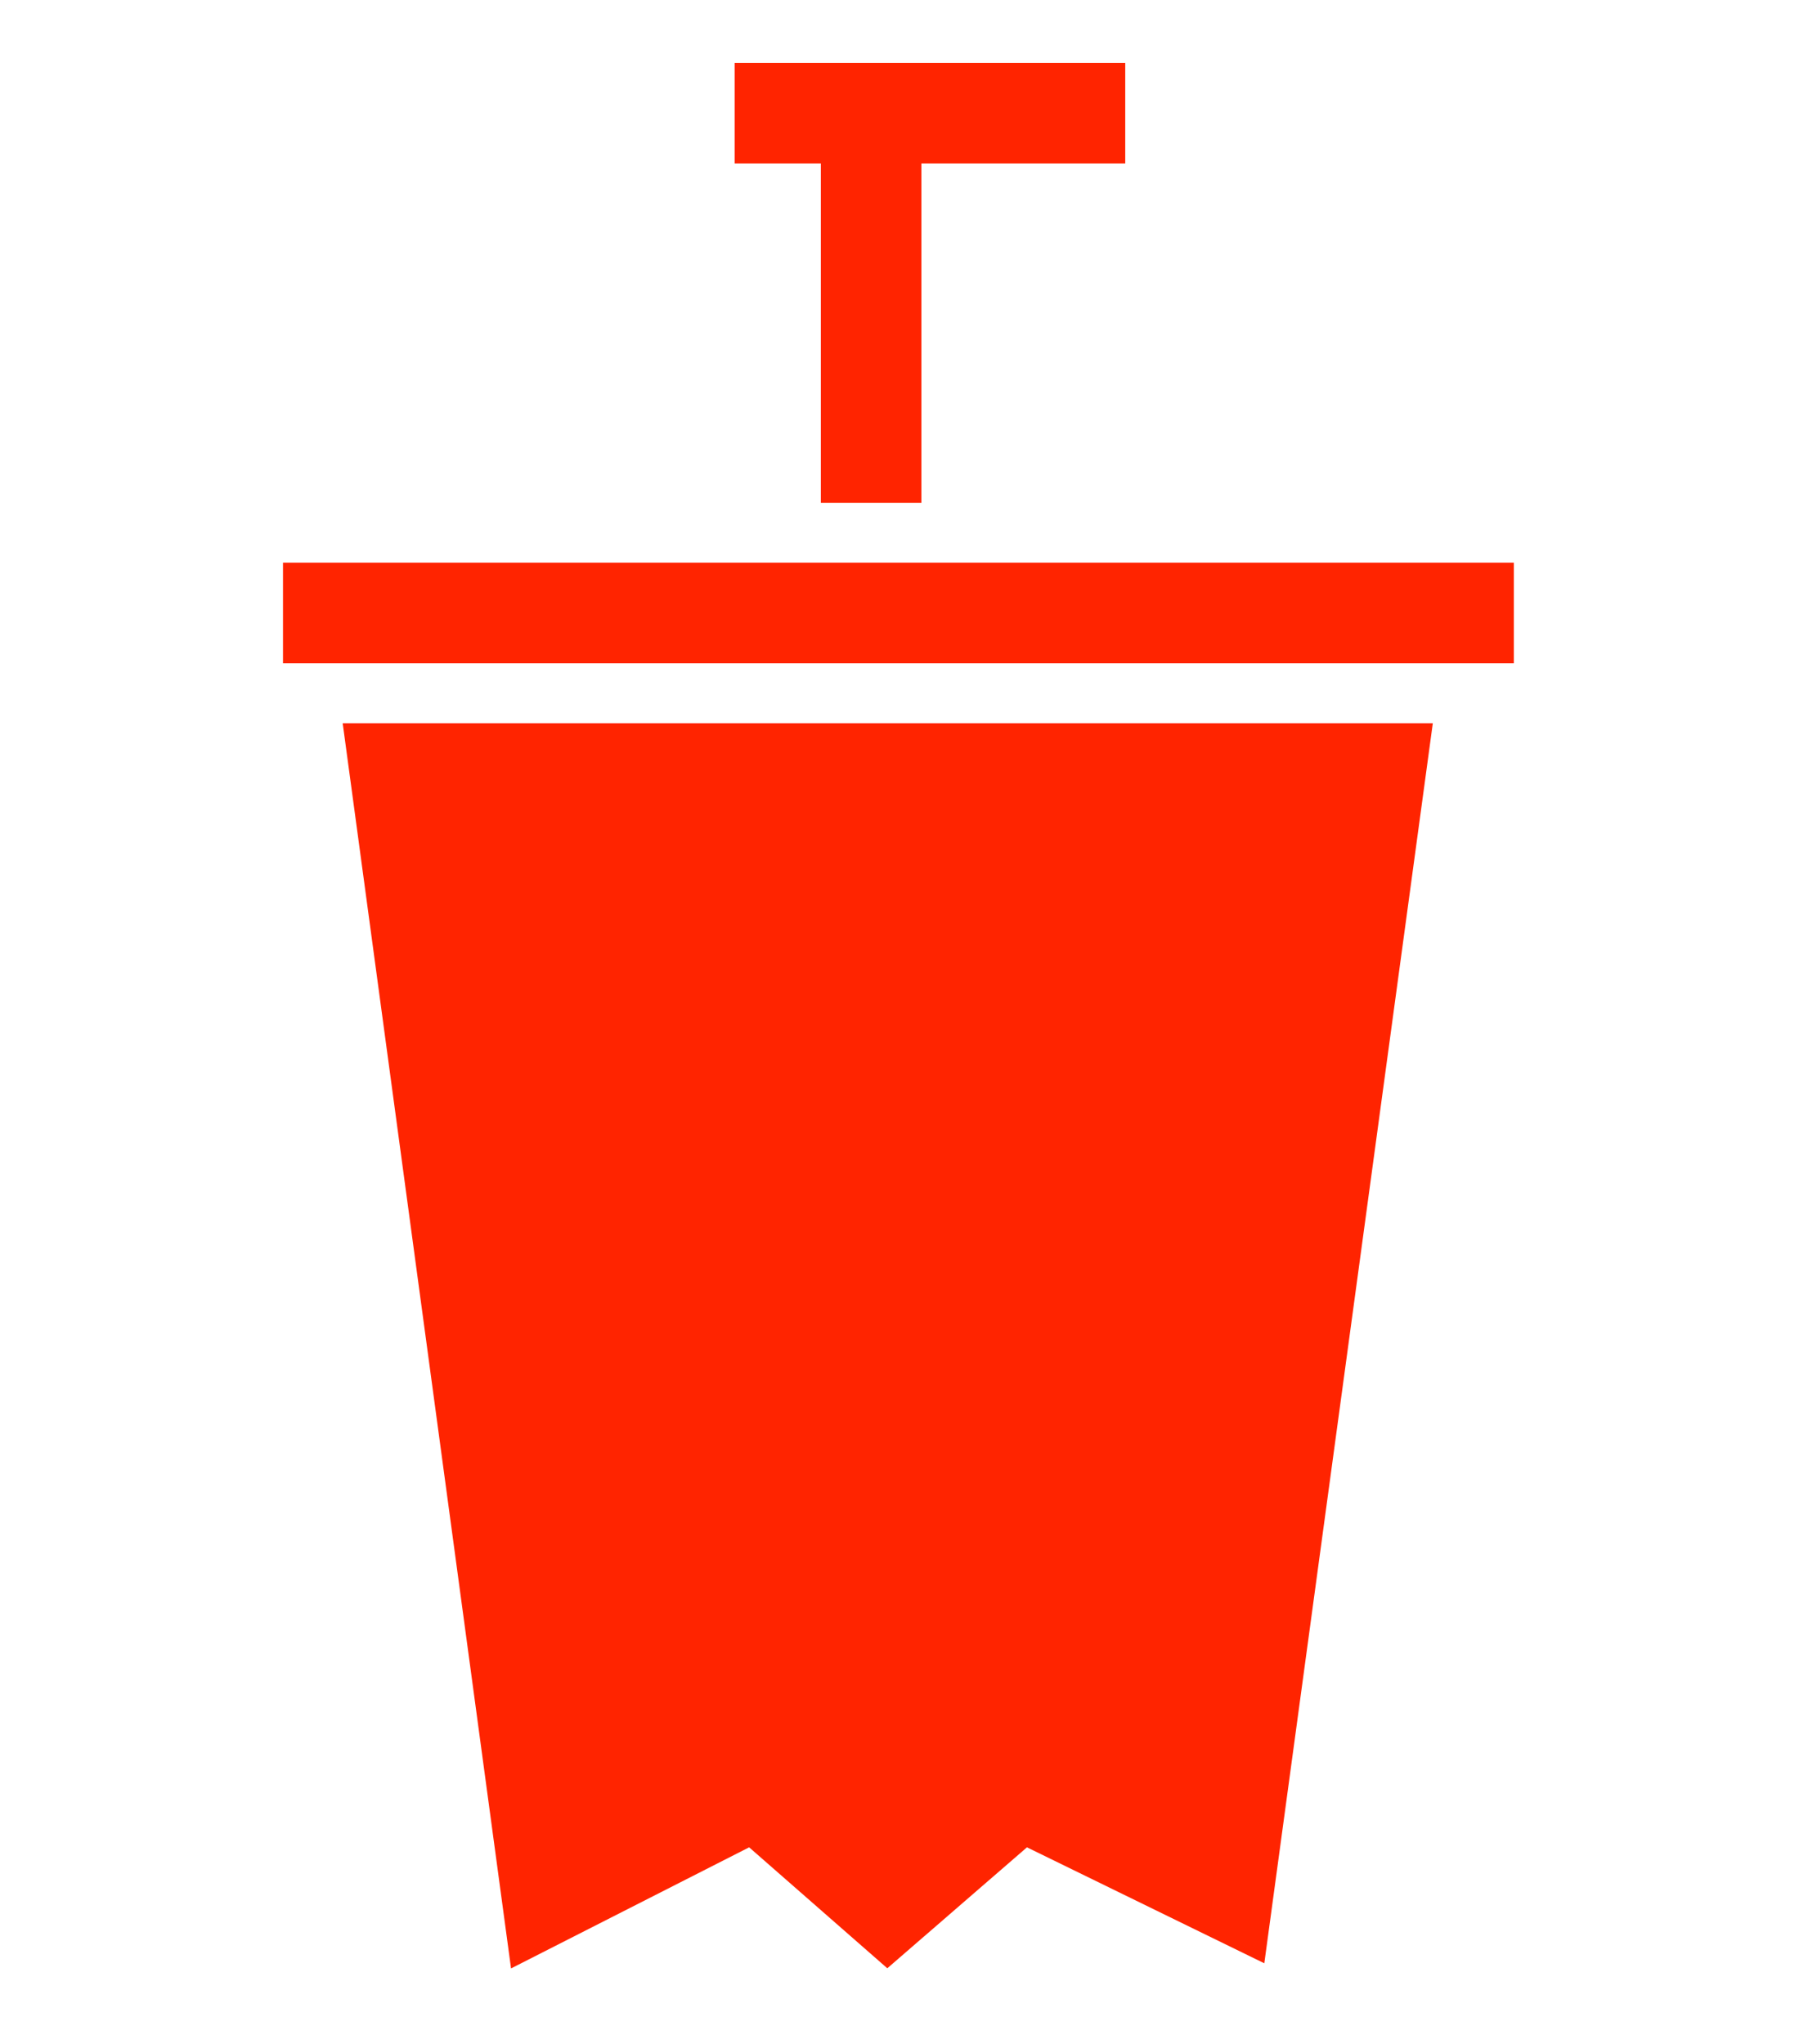 <svg width="115" height="130" viewBox="0 0 115 130" fill="none" xmlns="http://www.w3.org/2000/svg">
<path d="M91.136 45.997L80.418 124.863L65.321 117.488L56.438 125.18L47.65 117.488L32.505 125.19L21.797 45.997H91.136Z" fill="#FF2400"/>
<path d="M71.572 4H46.727V10.396H71.572V4Z" fill="#FF2400"/>
<path d="M58.607 5.69H52.211V31.976H58.607V5.69Z" fill="#FF2400"/>
<path d="M96.29 35.789H18V42.185H96.29V35.789Z" fill="#FF2400"/>
</svg>
